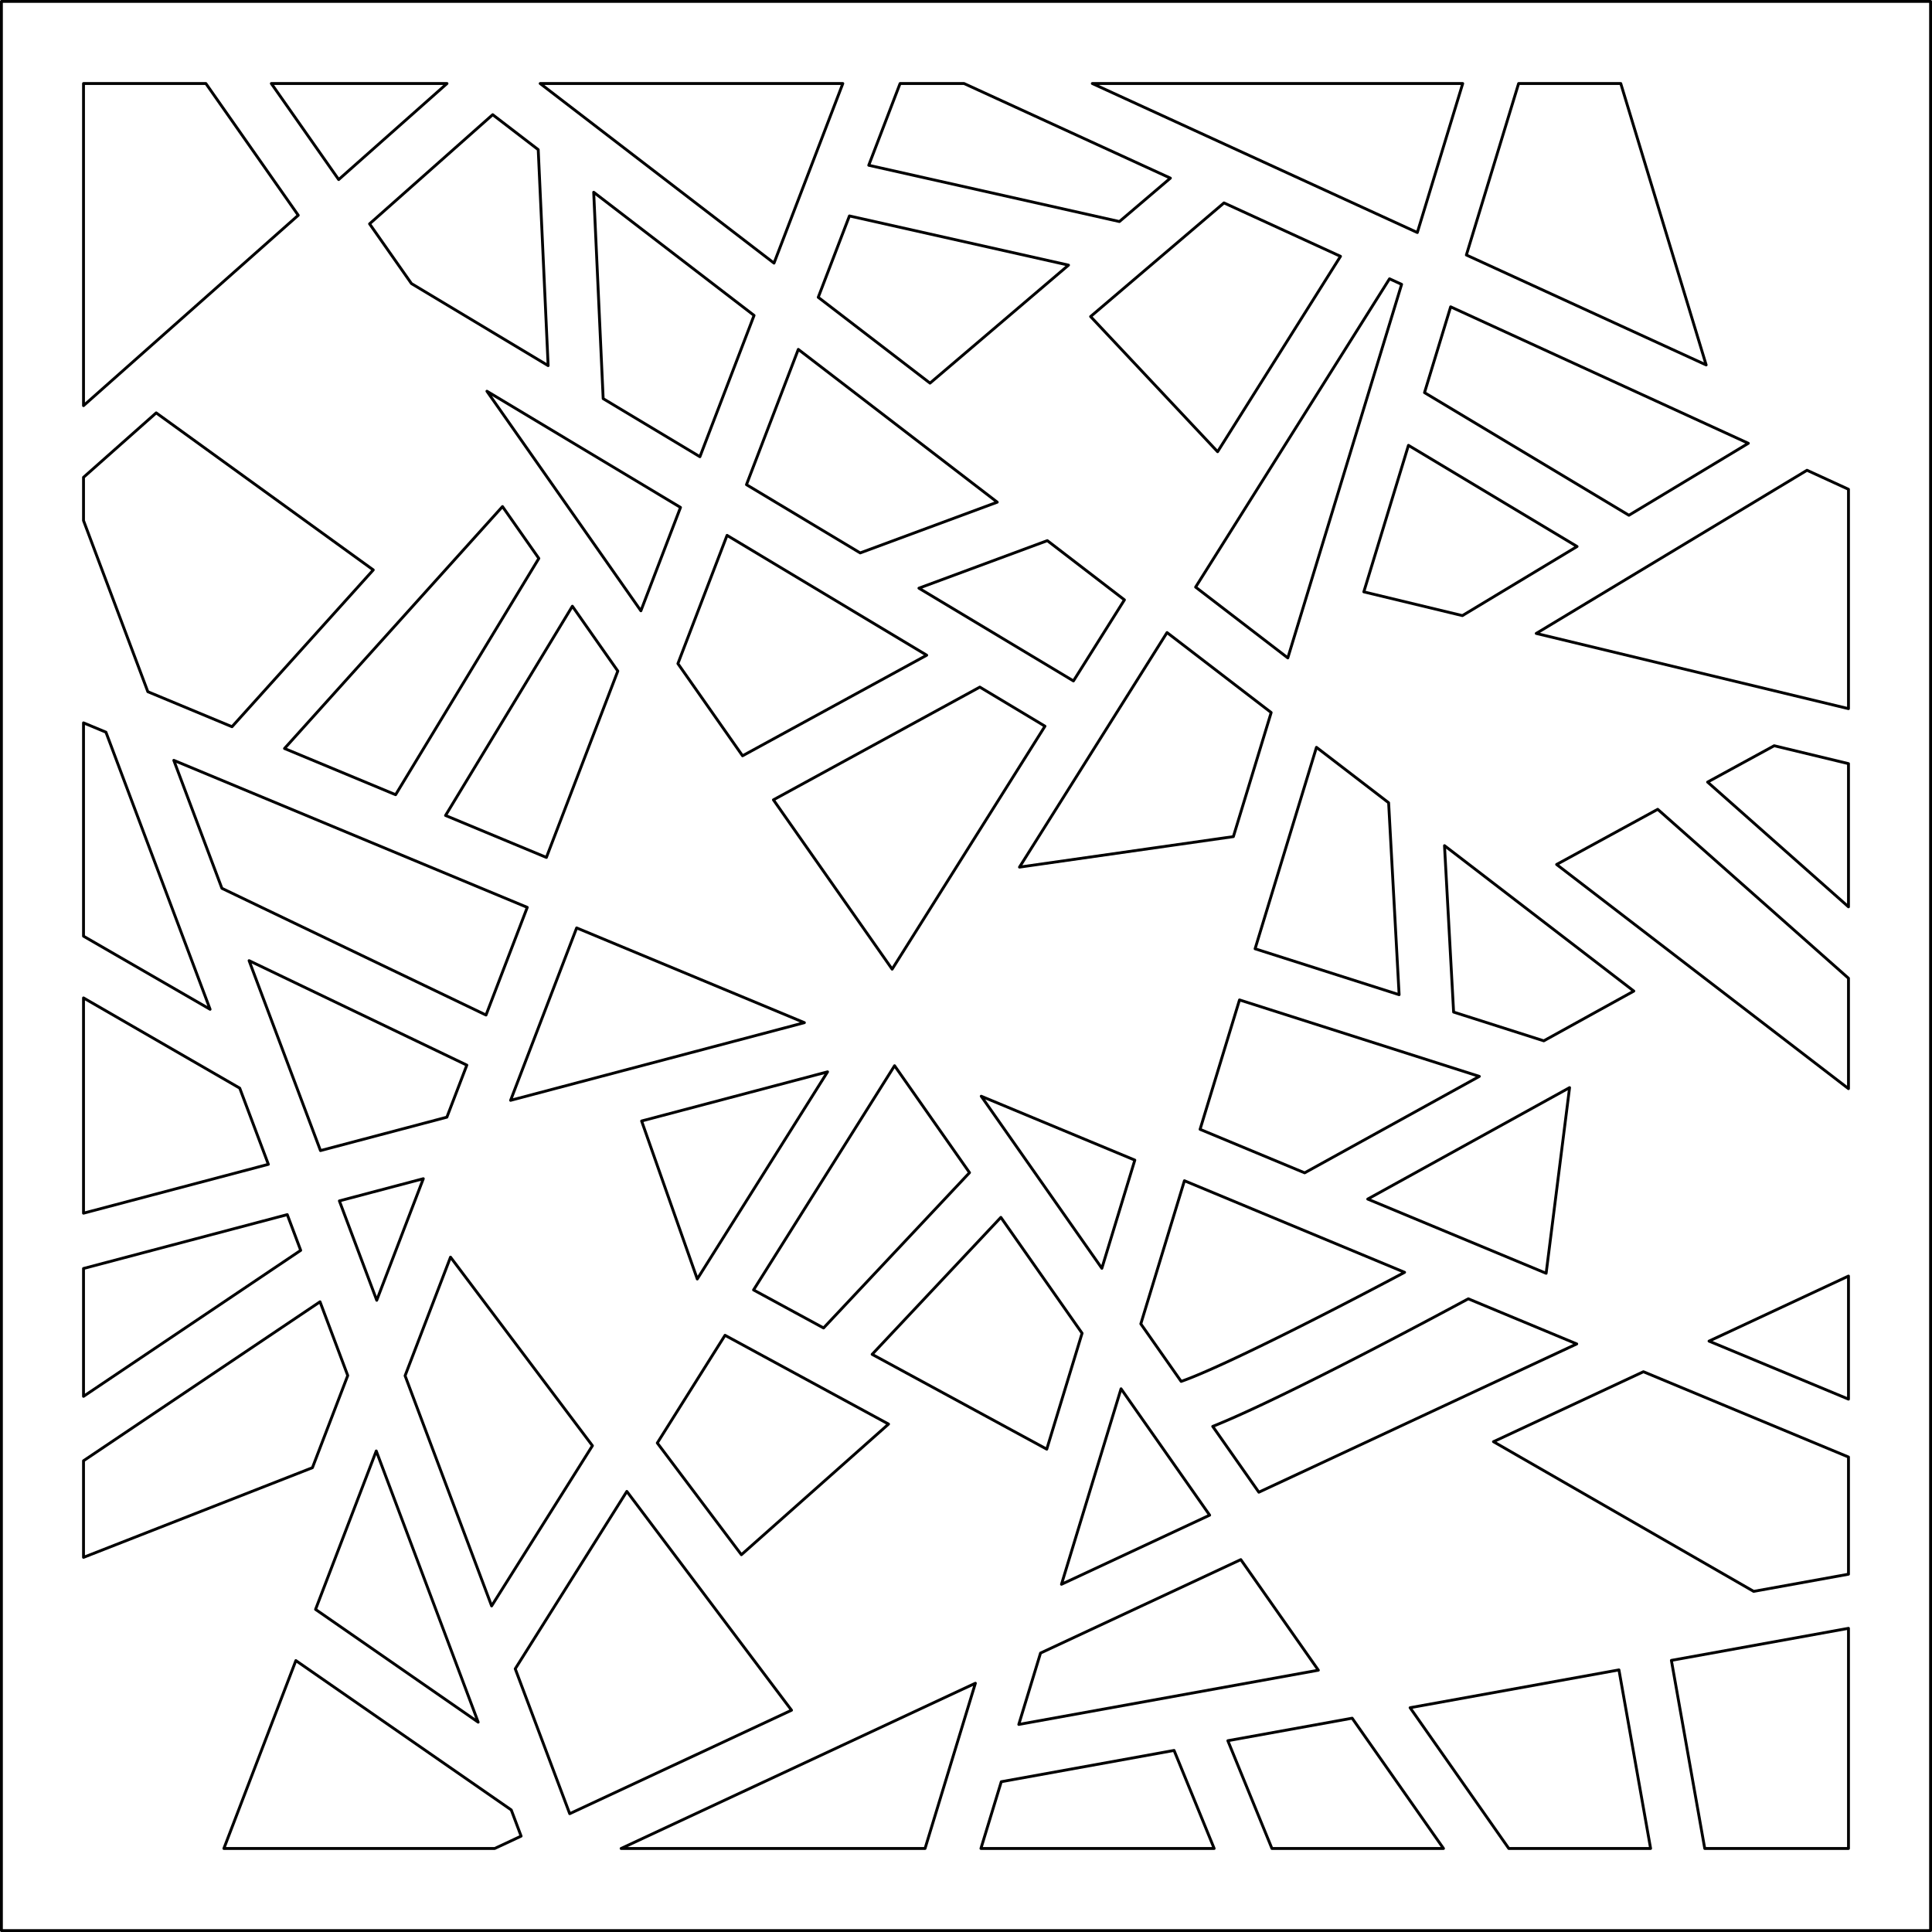<svg id="Broken_Window" data-name="Broken Window" xmlns="http://www.w3.org/2000/svg" viewBox="0 0 3389 3389"><defs><style>.cls-1{fill:none;stroke:#000;stroke-linecap:round;stroke-linejoin:round;stroke-width:5px;}</style></defs><g id="POLYLINE"><polygon class="cls-1" points="2707.99 1825.76 2549.84 1775.31 2533.86 1483.39 2575.25 1515.14 2616.61 1546.92 2741.3 1642.71 2865.96 1738.51 2788.69 1781.17 2707.99 1825.76"/></g><g id="POLYLINE-2" data-name="POLYLINE"><polygon class="cls-1" points="361.14 146.5 523.17 377.61 146.5 711.58 146.5 146.5 361.14 146.5"/></g><g id="POLYLINE-3" data-name="POLYLINE"><polygon class="cls-1" points="2990.36 3242.5 2931.85 2912.54 3242.5 2856.3 3242.5 3242.5 2990.36 3242.5"/></g><g id="POLYLINE-4" data-name="POLYLINE"><polygon class="cls-1" points="273.99 724.24 654.78 999.73 406.96 1274.77 259.33 1213.36 146.5 913.17 146.5 837.28 273.99 724.24"/></g><g id="POLYLINE-5" data-name="POLYLINE"><polygon class="cls-1" points="594.09 314.99 475.95 146.5 784.12 146.5 594.09 314.99"/></g><g id="POLYLINE-6" data-name="POLYLINE"><polygon class="cls-1" points="1357.73 461.54 1048.73 224.22 947.52 146.5 1478.43 146.5 1357.73 461.54"/></g><g id="POLYLINE-7" data-name="POLYLINE"><polygon class="cls-1" points="2053.03 312.45 1963.63 388.63 1523.9 289.91 1578.85 146.5 1691.05 146.5 2053.03 312.45"/></g><g id="POLYLINE-8" data-name="POLYLINE"><polygon class="cls-1" points="2486.2 407.88 1916.06 146.5 2565.83 146.5 2486.2 407.88"/></g><g id="POLYLINE-9" data-name="POLYLINE"><polygon class="cls-1" points="2992.85 640.16 2572.22 447.32 2663.86 146.5 2843.05 146.5 2992.85 640.16"/></g><g id="POLYLINE-10" data-name="POLYLINE"><polygon class="cls-1" points="2995.37 1371.88 3112.16 1308.13 3242.5 1339.53 3242.5 1590.74 2995.37 1371.88"/></g><g id="POLYLINE-11" data-name="POLYLINE"><polygon class="cls-1" points="2979.61 1707.75 2730.53 1516.41 2907.85 1419.64 3242.5 1716 3242.5 1909.65 3111.07 1808.69 2979.61 1707.75"/></g><g id="POLYLINE-12" data-name="POLYLINE"><polygon class="cls-1" points="2997.88 2352.52 3242.5 2238.41 3242.5 2454.28 2997.88 2352.52"/></g><g id="POLYLINE-13" data-name="POLYLINE"><polygon class="cls-1" points="3076.18 2791.49 2619.74 2528.92 2882.79 2406.21 3242.5 2555.84 3242.5 2761.38 3076.18 2791.49"/></g><g id="POLYLINE-14" data-name="POLYLINE"><polygon class="cls-1" points="2473.5 2995.57 2839.86 2929.24 2895.4 3242.5 2646.63 3242.5 2473.5 2995.57"/></g><g id="POLYLINE-15" data-name="POLYLINE"><polygon class="cls-1" points="2153.82 3053.44 2371.88 3013.96 2532.1 3242.5 2231.13 3242.5 2153.82 3053.44"/></g><g id="POLYLINE-16" data-name="POLYLINE"><polygon class="cls-1" points="1756.37 3125.39 2059.49 3070.51 2129.82 3242.5 1720.69 3242.5 1756.37 3125.39"/></g><g id="POLYLINE-17" data-name="POLYLINE"><polygon class="cls-1" points="1480.54 3060.11 1710.97 2952.63 1622.67 3242.5 1089.51 3242.5 1480.54 3060.11"/></g><g id="POLYLINE-18" data-name="POLYLINE"><polygon class="cls-1" points="518.99 2912.9 896.82 3174.88 914.11 3220.85 906.23 3224.53 867.73 3242.5 392.71 3242.5 518.99 2912.9"/></g><g id="POLYLINE-19" data-name="POLYLINE"><polygon class="cls-1" points="146.5 2562.39 561.37 2283.5 609.99 2412.87 548.05 2574.54 146.5 2731.82 146.5 2562.39"/></g><g id="POLYLINE-20" data-name="POLYLINE"><polygon class="cls-1" points="146.5 2225.1 503.91 2130.62 527.46 2193.3 146.5 2449.4 146.5 2225.1"/></g><g id="POLYLINE-21" data-name="POLYLINE"><polygon class="cls-1" points="924.9 1591.65 852.55 1780.52 389.24 1558.24 304.87 1333.74 924.9 1591.65"/></g><g id="POLYLINE-22" data-name="POLYLINE"><polygon class="cls-1" points="881.44 888.58 945.2 979.51 693.96 1394.03 499.06 1312.96 881.44 888.58"/></g><g id="POLYLINE-23" data-name="POLYLINE"><polygon class="cls-1" points="944.12 262.5 961.52 641.35 721.73 497.41 648.27 392.64 864.24 201.16 944.12 262.5"/></g><g id="POLYLINE-24" data-name="POLYLINE"><polygon class="cls-1" points="1227.76 801.16 1058.05 699.29 1041.43 337.23 1182.08 445.24 1322.73 553.28 1227.76 801.16"/></g><g id="POLYLINE-25" data-name="POLYLINE"><polygon class="cls-1" points="1605.82 770.67 1749.32 880.88 1508.88 969.9 1309.4 850.17 1400.32 612.86 1605.82 770.67"/></g><g id="POLYLINE-26" data-name="POLYLINE"><polygon class="cls-1" points="2259 1154.08 2097.26 1029.88 2153.58 940.34 2182.93 893.67 2353.39 622.66 2437.42 489.05 2458.63 498.78 2259 1154.08"/></g><g id="POLYLINE-27" data-name="POLYLINE"><polygon class="cls-1" points="3066.83 777.61 2857.34 903.84 2498.8 688.72 2544.64 538.21 3066.83 777.61"/></g><g id="POLYLINE-28" data-name="POLYLINE"><polygon class="cls-1" points="2694.76 1111.13 3169.73 824.91 3242.5 858.27 3242.5 1243.07 2694.76 1111.13"/></g><g id="POLYLINE-29" data-name="POLYLINE"><polygon class="cls-1" points="2208.2 2617.55 2127.27 2502.11 2134.59 2499.14 2142.29 2495.94 2150.36 2492.51 2158.84 2488.84 2167.48 2485.03 2176.49 2481 2185.87 2476.74 2195.61 2472.27 2205.72 2467.57 2216.18 2462.65 2227.01 2457.51 2238.19 2452.16 2249.73 2446.59 2261.62 2440.8 2273.86 2434.8 2286.44 2428.59 2299.37 2422.17 2312.64 2415.54 2326.24 2408.69 2340.19 2401.64 2358.49 2392.33 2376.69 2383.02 2394.72 2373.74 2412.49 2364.55 2429.91 2355.49 2446.91 2346.61 2463.41 2337.96 2479.31 2329.59 2509.04 2313.87 2535.43 2299.82 2557.82 2287.84 2575.58 2278.29 2765.83 2357.43 2208.2 2617.55"/></g><g id="POLYLINE-30" data-name="POLYLINE"><polygon class="cls-1" points="903.8 2927.33 1099.56 2616.14 1388.45 2999.97 999.34 3181.47 903.8 2927.33"/></g><g id="POLYLINE-31" data-name="POLYLINE"><polygon class="cls-1" points="790.27 2205.19 1039.21 2535.96 862.38 2817.06 710.58 2413.19 790.27 2205.19"/></g><g id="POLYLINE-32" data-name="POLYLINE"><polygon class="cls-1" points="1011.52 1627.69 1411.03 1793.9 895.65 1930.14 1011.52 1627.69"/></g><g id="POLYLINE-33" data-name="POLYLINE"><polygon class="cls-1" points="1083.73 1177.1 958.47 1504.05 781.53 1430.46 1004.01 1063.39 1083.73 1177.1"/></g><g id="POLYLINE-34" data-name="POLYLINE"><polygon class="cls-1" points="1625.57 1149.32 1302.52 1325.77 1189.14 1164.06 1275.34 939.09 1625.57 1149.32"/></g><g id="POLYLINE-35" data-name="POLYLINE"><polygon class="cls-1" points="1837.17 948.35 1852.35 960.01 1972.42 1052.24 1909.87 1151.69 1882.97 1194.46 1611.91 1031.75 1837.17 948.35"/></g><g id="POLYLINE-36" data-name="POLYLINE"><polygon class="cls-1" points="2163.51 1467.54 1788.32 1521.06 1811.26 1484.58 1874.59 1383.93 1937.9 1283.25 1989.24 1201.63 2047.12 1109.6 2229.81 1249.89 2163.51 1467.54"/></g><g id="POLYLINE-37" data-name="POLYLINE"><polygon class="cls-1" points="2435.84 1408.11 2454.26 1744.84 2201.6 1664.29 2309.25 1310.9 2435.84 1408.11"/></g><g id="POLYLINE-38" data-name="POLYLINE"><polygon class="cls-1" points="2288.53 2057.32 2105.11 1981.02 2174.26 1754.01 2594.98 1888.14 2288.53 2057.32"/></g><g id="POLYLINE-39" data-name="POLYLINE"><polygon class="cls-1" points="2071.9 2423.17 2001.15 2322.25 2077.64 2071.17 2463.87 2231.83 2448.36 2240.06 2432.86 2248.25 2417.39 2256.38 2401.99 2264.45 2386.66 2272.45 2371.43 2280.36 2356.31 2288.18 2341.32 2295.9 2326.49 2303.5 2311.83 2310.97 2297.36 2318.31 2283.1 2325.51 2269.07 2332.55 2255.3 2339.42 2241.79 2346.12 2228.57 2352.63 2215.65 2358.95 2203.06 2365.05 2190.82 2370.95 2178.94 2376.61 2167.45 2382.04 2156.36 2387.22 2145.69 2392.14 2135.47 2396.8 2125.7 2401.18 2116.42 2405.26 2107.64 2409.05 2099.38 2412.54 2095.45 2414.16 2091.65 2415.7 2088 2417.16 2084.48 2418.53 2081.11 2419.82 2077.89 2421.03 2074.82 2422.14 2071.9 2423.17"/></g><g id="POLYLINE-40" data-name="POLYLINE"><polygon class="cls-1" points="1966.46 2436.13 2002.7 2487.82 2016.8 2507.89 2121.91 2657.81 1861.99 2779.07 1966.46 2436.13"/></g><g id="POLYLINE-41" data-name="POLYLINE"><polygon class="cls-1" points="1207.72 2444.16 1250.78 2375.68 1271.8 2342.29 1558.62 2498.04 1300.52 2727.2 1152.99 2531.19 1207.72 2444.16"/></g><g id="POLYLINE-42" data-name="POLYLINE"><polygon class="cls-1" points="1721.22 1922.93 1812.17 1960.74 1903.13 1998.57 1990.64 2034.98 1932.82 2224.78 1721.22 1922.93"/></g><g id="POLYLINE-43" data-name="POLYLINE"><polygon class="cls-1" points="1700.69 2057 1444.65 2329.44 1321.83 2262.74 1445.52 2066.09 1569.19 1869.41 1700.69 2057"/></g><g id="POLYLINE-44" data-name="POLYLINE"><polygon class="cls-1" points="1836.17 2542.04 1529.85 2375.71 1755.67 2135.43 1898.13 2338.66 1836.17 2542.04"/></g><g id="POLYLINE-45" data-name="POLYLINE"><polygon class="cls-1" points="1833.03 1273.85 1731.89 1434.65 1655.08 1556.76 1564.94 1700.05 1356.69 1403.03 1718.77 1205.26 1833.03 1273.85"/></g><g id="POLYLINE-46" data-name="POLYLINE"><polygon class="cls-1" points="2470.63 781.18 2766.41 958.64 2565.24 1079.86 2392.32 1038.21 2470.63 781.18"/></g><g id="POLYLINE-47" data-name="POLYLINE"><polygon class="cls-1" points="854.14 686.26 1193.69 890.08 1124.21 1071.45 854.14 686.26"/></g><g id="POLYLINE-48" data-name="POLYLINE"><polygon class="cls-1" points="436.93 1685.12 818.89 1868.38 783.9 1959.68 562.16 2018.3 436.93 1685.12"/></g><g id="POLYLINE-49" data-name="POLYLINE"><polygon class="cls-1" points="146.5 1750.48 420.52 1908.75 470.74 2042.39 146.5 2128.1 146.5 1750.48"/></g><g id="POLYLINE-50" data-name="POLYLINE"><polygon class="cls-1" points="595.32 2106.53 742.56 2067.61 660.85 2280.88 595.32 2106.53"/></g><g id="POLYLINE-51" data-name="POLYLINE"><polygon class="cls-1" points="1787.1 3024.91 1825.24 2899.7 2000.9 2817.73 2176.57 2735.78 2312.59 2929.78 1787.1 3024.91"/></g><g id="POLYLINE-52" data-name="POLYLINE"><polygon class="cls-1" points="2351.43 449.63 2274 572.74 2135.86 792.38 1913.06 555.27 2147.05 355.93 2351.43 449.63"/></g><g id="POLYLINE-53" data-name="POLYLINE"><polygon class="cls-1" points="1490 378.79 1874.34 465.07 1631.37 672.06 1435.32 521.51 1490 378.79"/></g><g id="POLYLINE-54" data-name="POLYLINE"><polygon class="cls-1" points="185.84 1284.35 368.53 1770.44 146.5 1642.19 146.5 1267.99 185.84 1284.35"/></g><g id="POLYLINE-55" data-name="POLYLINE"><polygon class="cls-1" points="2712.14 2233.53 2399.17 2103.35 2753.26 1907.86 2712.14 2233.53"/></g><g id="POLYLINE-56" data-name="POLYLINE"><polygon class="cls-1" points="1223.11 2243.56 1125.48 1966.38 1451.65 1880.16 1337.39 2061.88 1223.11 2243.56"/></g><g id="POLYLINE-57" data-name="POLYLINE"><rect class="cls-1" x="2.5" y="2.5" width="3384" height="3384"/></g><g id="POLYLINE-58" data-name="POLYLINE"><polyline class="cls-1" points="812.81 2951.76 807.85 2938.52 660.01 2545.18 553.53 2823.12 838.8 3020.92 812.8 2951.76"/></g></svg>